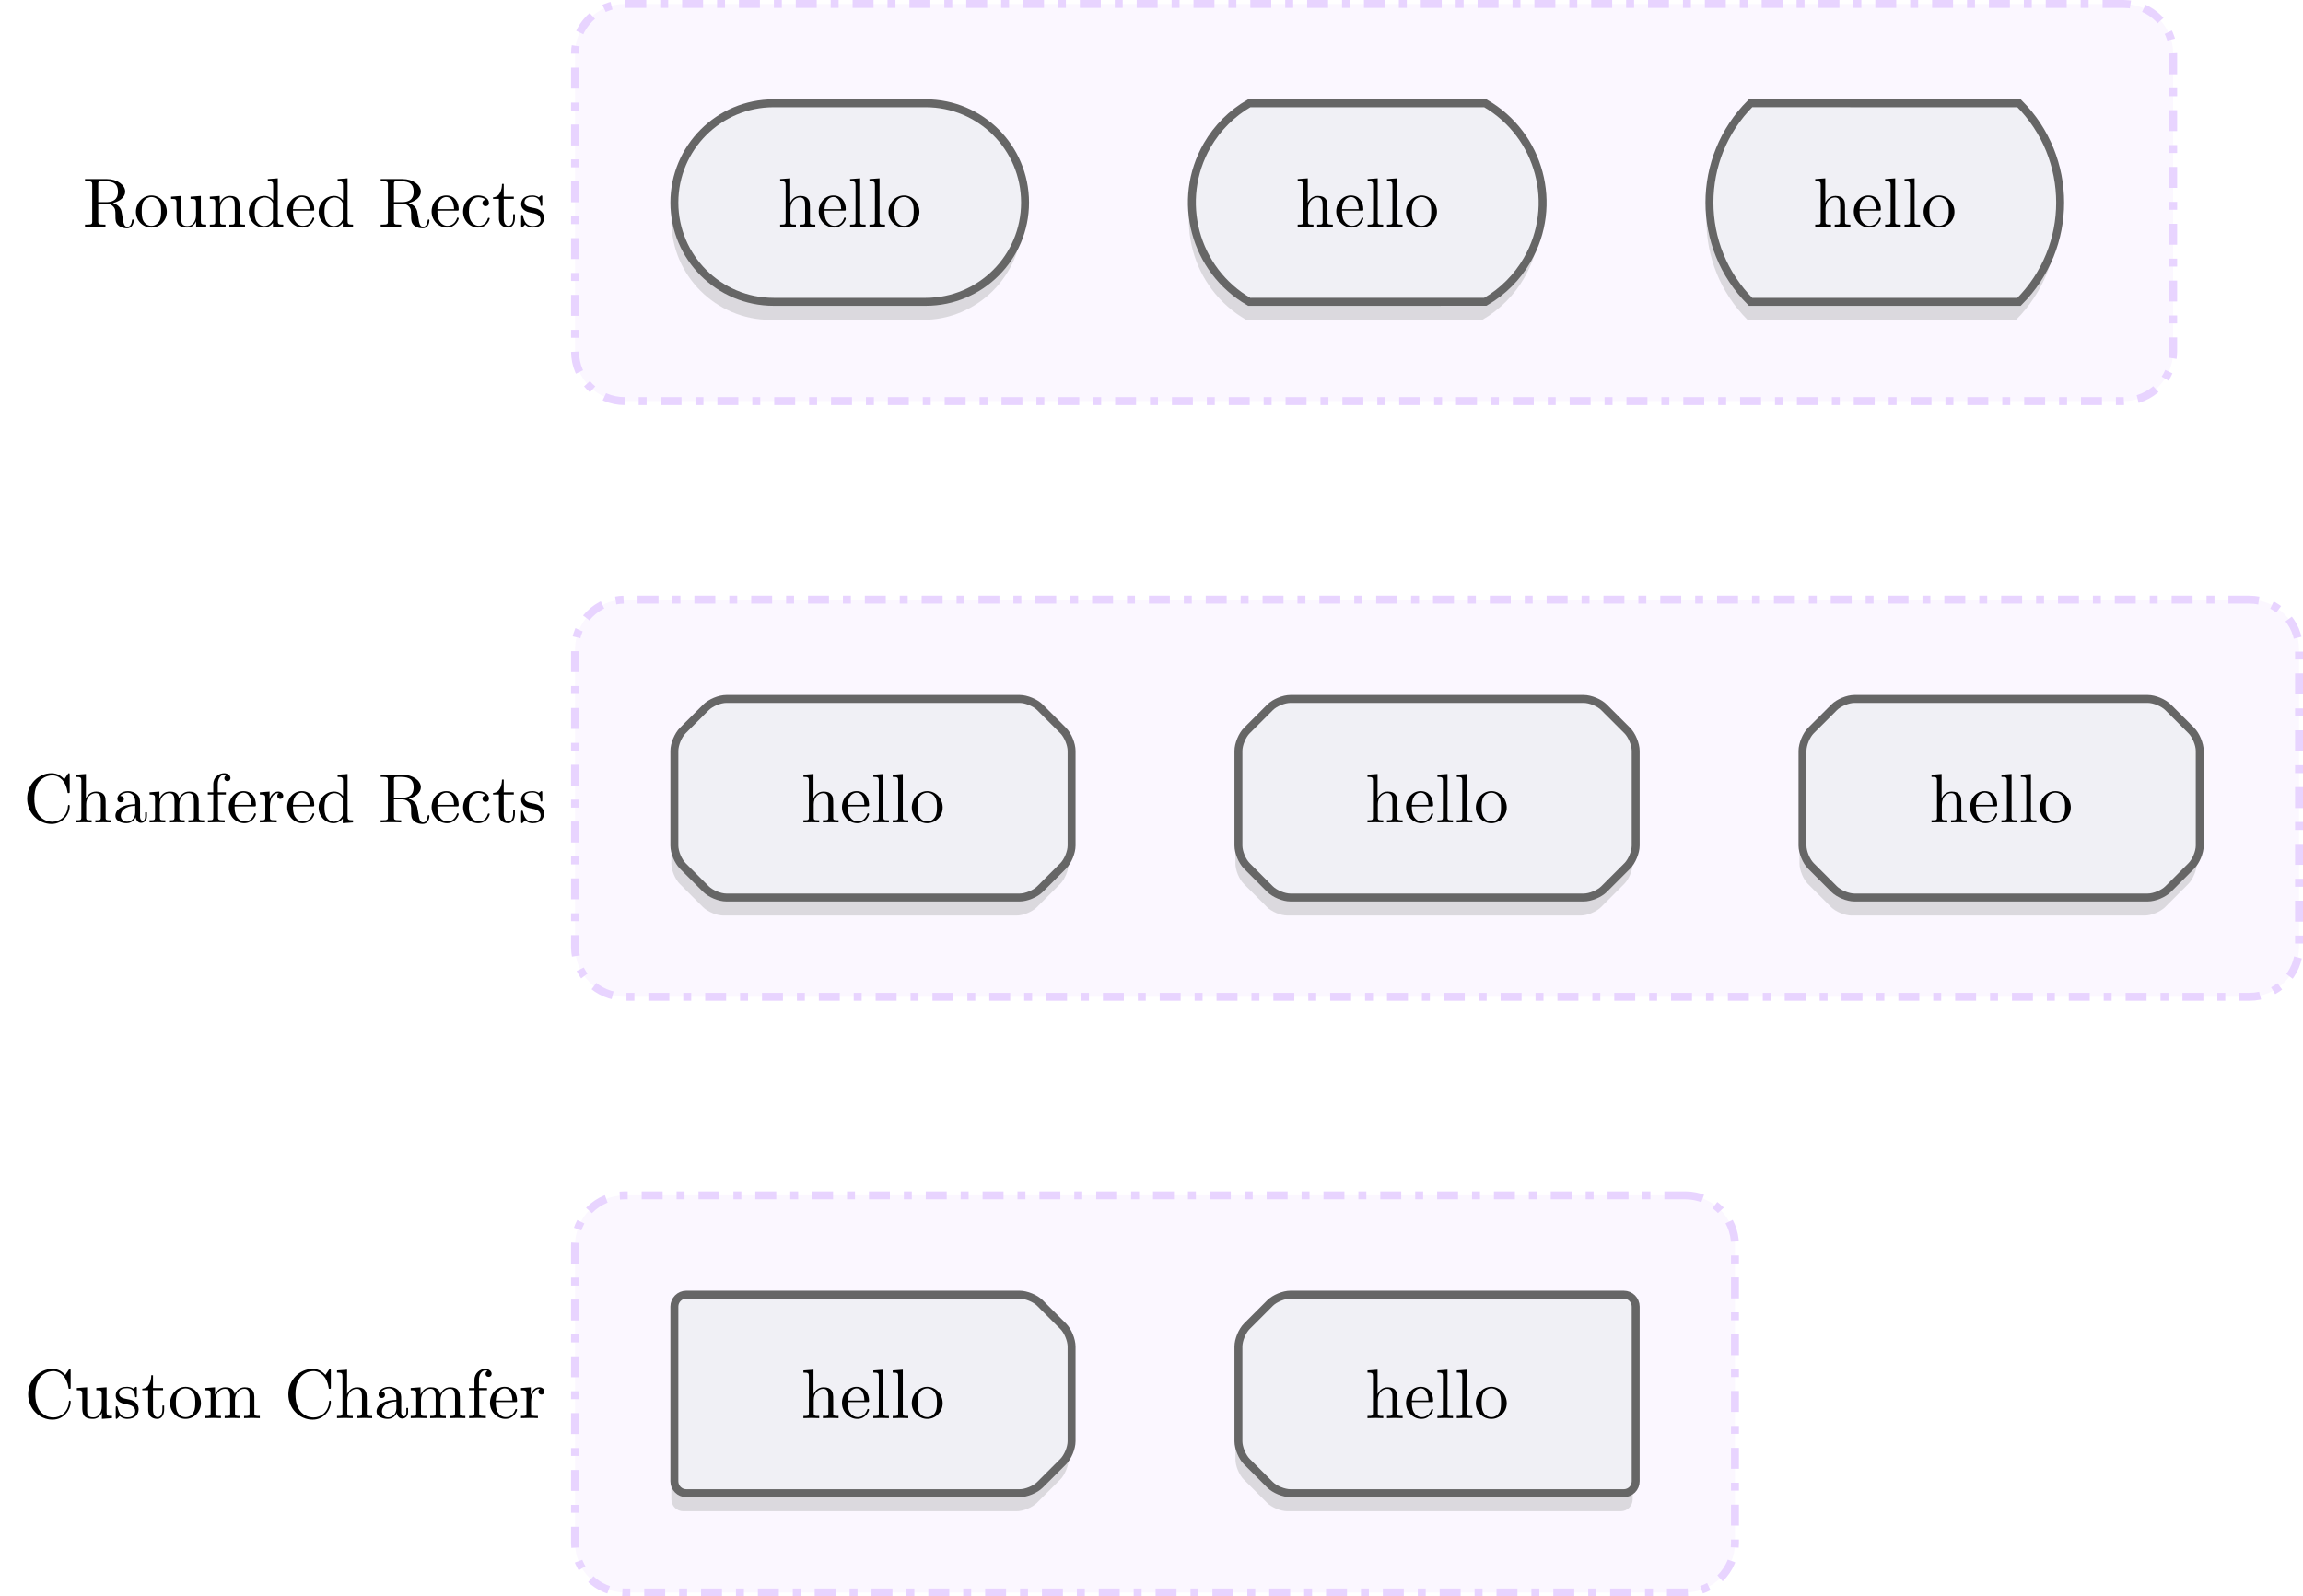 <?xml version="1.0" encoding="UTF-8"?>
<svg xmlns="http://www.w3.org/2000/svg" xmlns:xlink="http://www.w3.org/1999/xlink" width="328.686" height="227.907" viewBox="0 0 328.686 227.907">
<rect width="100%" height="100%" fill="white"/>
<defs>
<g>
<g id="glyph-0-0">
<path d="M 2.234 -3.516 L 2.234 -6.094 C 2.234 -6.328 2.234 -6.453 2.453 -6.484 C 2.547 -6.5 2.844 -6.5 3.047 -6.5 C 3.938 -6.5 5.047 -6.453 5.047 -5.016 C 5.047 -4.328 4.812 -3.516 3.344 -3.516 Z M 4.344 -3.391 C 5.297 -3.625 6.078 -4.234 6.078 -5.016 C 6.078 -5.969 4.938 -6.812 3.484 -6.812 L 0.344 -6.812 L 0.344 -6.5 L 0.594 -6.5 C 1.359 -6.5 1.375 -6.391 1.375 -6.031 L 1.375 -0.781 C 1.375 -0.422 1.359 -0.312 0.594 -0.312 L 0.344 -0.312 L 0.344 0 C 0.703 -0.031 1.422 -0.031 1.797 -0.031 C 2.188 -0.031 2.906 -0.031 3.266 0 L 3.266 -0.312 L 3.016 -0.312 C 2.25 -0.312 2.234 -0.422 2.234 -0.781 L 2.234 -3.297 L 3.375 -3.297 C 3.531 -3.297 3.953 -3.297 4.312 -2.953 C 4.688 -2.609 4.688 -2.297 4.688 -1.625 C 4.688 -0.984 4.688 -0.578 5.094 -0.203 C 5.5 0.156 6.047 0.219 6.344 0.219 C 7.125 0.219 7.297 -0.594 7.297 -0.875 C 7.297 -0.938 7.297 -1.047 7.172 -1.047 C 7.062 -1.047 7.062 -0.953 7.047 -0.891 C 6.984 -0.172 6.641 0 6.391 0 C 5.906 0 5.828 -0.516 5.688 -1.438 L 5.547 -2.234 C 5.375 -2.875 4.891 -3.203 4.344 -3.391 Z M 4.344 -3.391 "/>
</g>
<g id="glyph-0-1">
<path d="M 4.688 -2.141 C 4.688 -3.406 3.703 -4.469 2.5 -4.469 C 1.25 -4.469 0.281 -3.375 0.281 -2.141 C 0.281 -0.844 1.312 0.109 2.484 0.109 C 3.688 0.109 4.688 -0.875 4.688 -2.141 Z M 2.5 -0.141 C 2.062 -0.141 1.625 -0.344 1.359 -0.812 C 1.109 -1.25 1.109 -1.859 1.109 -2.219 C 1.109 -2.609 1.109 -3.141 1.344 -3.578 C 1.609 -4.031 2.078 -4.25 2.484 -4.25 C 2.922 -4.25 3.344 -4.031 3.609 -3.594 C 3.875 -3.172 3.875 -2.594 3.875 -2.219 C 3.875 -1.859 3.875 -1.312 3.656 -0.875 C 3.422 -0.422 2.984 -0.141 2.5 -0.141 Z M 2.5 -0.141 "/>
</g>
<g id="glyph-0-2">
<path d="M 3.891 -0.781 L 3.891 0.109 L 5.328 0 L 5.328 -0.312 C 4.641 -0.312 4.562 -0.375 4.562 -0.875 L 4.562 -4.406 L 3.094 -4.297 L 3.094 -3.984 C 3.781 -3.984 3.875 -3.922 3.875 -3.422 L 3.875 -1.656 C 3.875 -0.781 3.391 -0.109 2.656 -0.109 C 1.828 -0.109 1.781 -0.578 1.781 -1.094 L 1.781 -4.406 L 0.312 -4.297 L 0.312 -3.984 C 1.094 -3.984 1.094 -3.953 1.094 -3.078 L 1.094 -1.578 C 1.094 -0.797 1.094 0.109 2.609 0.109 C 3.172 0.109 3.609 -0.172 3.891 -0.781 Z M 3.891 -0.781 "/>
</g>
<g id="glyph-0-3">
<path d="M 1.094 -3.422 L 1.094 -0.75 C 1.094 -0.312 0.984 -0.312 0.312 -0.312 L 0.312 0 C 0.672 -0.016 1.172 -0.031 1.453 -0.031 C 1.703 -0.031 2.219 -0.016 2.562 0 L 2.562 -0.312 C 1.891 -0.312 1.781 -0.312 1.781 -0.75 L 1.781 -2.594 C 1.781 -3.625 2.5 -4.188 3.125 -4.188 C 3.766 -4.188 3.875 -3.656 3.875 -3.078 L 3.875 -0.75 C 3.875 -0.312 3.766 -0.312 3.094 -0.312 L 3.094 0 C 3.438 -0.016 3.953 -0.031 4.219 -0.031 C 4.469 -0.031 5 -0.016 5.328 0 L 5.328 -0.312 C 4.812 -0.312 4.562 -0.312 4.562 -0.609 L 4.562 -2.516 C 4.562 -3.375 4.562 -3.672 4.25 -4.031 C 4.109 -4.203 3.781 -4.406 3.203 -4.406 C 2.469 -4.406 2 -3.984 1.719 -3.359 L 1.719 -4.406 L 0.312 -4.297 L 0.312 -3.984 C 1.016 -3.984 1.094 -3.922 1.094 -3.422 Z M 1.094 -3.422 "/>
</g>
<g id="glyph-0-4">
<path d="M 3.781 -0.547 L 3.781 0.109 L 5.25 0 L 5.25 -0.312 C 4.562 -0.312 4.469 -0.375 4.469 -0.875 L 4.469 -6.922 L 3.047 -6.812 L 3.047 -6.5 C 3.734 -6.5 3.812 -6.438 3.812 -5.938 L 3.812 -3.781 C 3.531 -4.141 3.094 -4.406 2.562 -4.406 C 1.391 -4.406 0.344 -3.422 0.344 -2.141 C 0.344 -0.875 1.312 0.109 2.453 0.109 C 3.094 0.109 3.531 -0.234 3.781 -0.547 Z M 3.781 -3.219 L 3.781 -1.172 C 3.781 -1 3.781 -0.984 3.672 -0.812 C 3.375 -0.328 2.938 -0.109 2.5 -0.109 C 2.047 -0.109 1.688 -0.375 1.453 -0.75 C 1.203 -1.156 1.172 -1.719 1.172 -2.141 C 1.172 -2.5 1.188 -3.094 1.469 -3.547 C 1.688 -3.859 2.062 -4.188 2.609 -4.188 C 2.953 -4.188 3.375 -4.031 3.672 -3.594 C 3.781 -3.422 3.781 -3.406 3.781 -3.219 Z M 3.781 -3.219 "/>
</g>
<g id="glyph-0-5">
<path d="M 1.109 -2.516 C 1.172 -4 2.016 -4.25 2.359 -4.25 C 3.375 -4.25 3.484 -2.906 3.484 -2.516 Z M 1.109 -2.297 L 3.891 -2.297 C 4.109 -2.297 4.141 -2.297 4.141 -2.516 C 4.141 -3.5 3.594 -4.469 2.359 -4.469 C 1.203 -4.469 0.281 -3.438 0.281 -2.188 C 0.281 -0.859 1.328 0.109 2.469 0.109 C 3.688 0.109 4.141 -1 4.141 -1.188 C 4.141 -1.281 4.062 -1.312 4 -1.312 C 3.922 -1.312 3.891 -1.25 3.875 -1.172 C 3.531 -0.141 2.625 -0.141 2.531 -0.141 C 2.031 -0.141 1.641 -0.438 1.406 -0.812 C 1.109 -1.281 1.109 -1.938 1.109 -2.297 Z M 1.109 -2.297 "/>
</g>
<g id="glyph-0-6">
<path d="M 1.172 -2.172 C 1.172 -3.797 1.984 -4.219 2.516 -4.219 C 2.609 -4.219 3.234 -4.203 3.578 -3.844 C 3.172 -3.812 3.109 -3.516 3.109 -3.391 C 3.109 -3.125 3.297 -2.938 3.562 -2.938 C 3.828 -2.938 4.031 -3.094 4.031 -3.406 C 4.031 -4.078 3.266 -4.469 2.5 -4.469 C 1.25 -4.469 0.344 -3.391 0.344 -2.156 C 0.344 -0.875 1.328 0.109 2.484 0.109 C 3.812 0.109 4.141 -1.094 4.141 -1.188 C 4.141 -1.281 4.031 -1.281 4 -1.281 C 3.922 -1.281 3.891 -1.25 3.875 -1.188 C 3.594 -0.266 2.938 -0.141 2.578 -0.141 C 2.047 -0.141 1.172 -0.562 1.172 -2.172 Z M 1.172 -2.172 "/>
</g>
<g id="glyph-0-7">
<path d="M 1.719 -3.984 L 3.156 -3.984 L 3.156 -4.297 L 1.719 -4.297 L 1.719 -6.125 L 1.469 -6.125 C 1.469 -5.312 1.172 -4.25 0.188 -4.203 L 0.188 -3.984 L 1.031 -3.984 L 1.031 -1.234 C 1.031 -0.016 1.969 0.109 2.328 0.109 C 3.031 0.109 3.312 -0.594 3.312 -1.234 L 3.312 -1.797 L 3.062 -1.797 L 3.062 -1.25 C 3.062 -0.516 2.766 -0.141 2.391 -0.141 C 1.719 -0.141 1.719 -1.047 1.719 -1.219 Z M 1.719 -3.984 "/>
</g>
<g id="glyph-0-8">
<path d="M 2.078 -1.938 C 2.297 -1.891 3.109 -1.734 3.109 -1.016 C 3.109 -0.516 2.766 -0.109 1.984 -0.109 C 1.141 -0.109 0.781 -0.672 0.594 -1.531 C 0.562 -1.656 0.562 -1.688 0.453 -1.688 C 0.328 -1.688 0.328 -1.625 0.328 -1.453 L 0.328 -0.125 C 0.328 0.047 0.328 0.109 0.438 0.109 C 0.484 0.109 0.5 0.094 0.688 -0.094 C 0.703 -0.109 0.703 -0.125 0.891 -0.312 C 1.328 0.094 1.781 0.109 1.984 0.109 C 3.125 0.109 3.594 -0.562 3.594 -1.281 C 3.594 -1.797 3.297 -2.109 3.172 -2.219 C 2.844 -2.547 2.453 -2.625 2.031 -2.703 C 1.469 -2.812 0.812 -2.938 0.812 -3.516 C 0.812 -3.875 1.062 -4.281 1.922 -4.281 C 3.016 -4.281 3.078 -3.375 3.094 -3.078 C 3.094 -2.984 3.188 -2.984 3.203 -2.984 C 3.344 -2.984 3.344 -3.031 3.344 -3.219 L 3.344 -4.234 C 3.344 -4.391 3.344 -4.469 3.234 -4.469 C 3.188 -4.469 3.156 -4.469 3.031 -4.344 C 3 -4.312 2.906 -4.219 2.859 -4.188 C 2.484 -4.469 2.078 -4.469 1.922 -4.469 C 0.703 -4.469 0.328 -3.797 0.328 -3.234 C 0.328 -2.891 0.484 -2.609 0.75 -2.391 C 1.078 -2.141 1.359 -2.078 2.078 -1.938 Z M 2.078 -1.938 "/>
</g>
<g id="glyph-0-9">
<path d="M 0.562 -3.406 C 0.562 -1.344 2.172 0.219 4.031 0.219 C 5.656 0.219 6.625 -1.172 6.625 -2.328 C 6.625 -2.422 6.625 -2.5 6.5 -2.5 C 6.391 -2.5 6.391 -2.438 6.375 -2.328 C 6.297 -0.906 5.234 -0.094 4.141 -0.094 C 3.531 -0.094 1.578 -0.422 1.578 -3.406 C 1.578 -6.375 3.531 -6.719 4.141 -6.719 C 5.219 -6.719 6.109 -5.812 6.312 -4.359 C 6.328 -4.219 6.328 -4.188 6.469 -4.188 C 6.625 -4.188 6.625 -4.219 6.625 -4.422 L 6.625 -6.781 C 6.625 -6.953 6.625 -7.031 6.516 -7.031 C 6.484 -7.031 6.438 -7.031 6.359 -6.906 L 5.859 -6.172 C 5.5 -6.531 4.984 -7.031 4.031 -7.031 C 2.156 -7.031 0.562 -5.438 0.562 -3.406 Z M 0.562 -3.406 "/>
</g>
<g id="glyph-0-10">
<path d="M 1.094 -0.75 C 1.094 -0.312 0.984 -0.312 0.312 -0.312 L 0.312 0 C 0.672 -0.016 1.172 -0.031 1.453 -0.031 C 1.703 -0.031 2.219 -0.016 2.562 0 L 2.562 -0.312 C 1.891 -0.312 1.781 -0.312 1.781 -0.75 L 1.781 -2.594 C 1.781 -3.625 2.5 -4.188 3.125 -4.188 C 3.766 -4.188 3.875 -3.656 3.875 -3.078 L 3.875 -0.75 C 3.875 -0.312 3.766 -0.312 3.094 -0.312 L 3.094 0 C 3.438 -0.016 3.953 -0.031 4.219 -0.031 C 4.469 -0.031 5 -0.016 5.328 0 L 5.328 -0.312 C 4.812 -0.312 4.562 -0.312 4.562 -0.609 L 4.562 -2.516 C 4.562 -3.375 4.562 -3.672 4.25 -4.031 C 4.109 -4.203 3.781 -4.406 3.203 -4.406 C 2.359 -4.406 1.922 -3.812 1.75 -3.422 L 1.75 -6.922 L 0.312 -6.812 L 0.312 -6.5 C 1.016 -6.5 1.094 -6.438 1.094 -5.938 Z M 1.094 -0.75 "/>
</g>
<g id="glyph-0-11">
<path d="M 3.312 -0.75 C 3.359 -0.359 3.625 0.062 4.094 0.062 C 4.312 0.062 4.922 -0.078 4.922 -0.891 L 4.922 -1.453 L 4.672 -1.453 L 4.672 -0.891 C 4.672 -0.312 4.422 -0.25 4.312 -0.25 C 3.984 -0.25 3.938 -0.703 3.938 -0.75 L 3.938 -2.734 C 3.938 -3.156 3.938 -3.547 3.578 -3.922 C 3.188 -4.312 2.688 -4.469 2.219 -4.469 C 1.391 -4.469 0.703 -4 0.703 -3.344 C 0.703 -3.047 0.906 -2.875 1.172 -2.875 C 1.453 -2.875 1.625 -3.078 1.625 -3.328 C 1.625 -3.453 1.578 -3.781 1.109 -3.781 C 1.391 -4.141 1.875 -4.25 2.188 -4.25 C 2.688 -4.25 3.25 -3.859 3.25 -2.969 L 3.25 -2.609 C 2.734 -2.578 2.047 -2.547 1.422 -2.25 C 0.672 -1.906 0.422 -1.391 0.422 -0.953 C 0.422 -0.141 1.391 0.109 2.016 0.109 C 2.672 0.109 3.125 -0.297 3.312 -0.75 Z M 3.25 -2.391 L 3.25 -1.391 C 3.25 -0.453 2.531 -0.109 2.078 -0.109 C 1.594 -0.109 1.188 -0.453 1.188 -0.953 C 1.188 -1.5 1.609 -2.328 3.25 -2.391 Z M 3.25 -2.391 "/>
</g>
<g id="glyph-0-12">
<path d="M 1.094 -3.422 L 1.094 -0.75 C 1.094 -0.312 0.984 -0.312 0.312 -0.312 L 0.312 0 C 0.672 -0.016 1.172 -0.031 1.453 -0.031 C 1.703 -0.031 2.219 -0.016 2.562 0 L 2.562 -0.312 C 1.891 -0.312 1.781 -0.312 1.781 -0.75 L 1.781 -2.594 C 1.781 -3.625 2.5 -4.188 3.125 -4.188 C 3.766 -4.188 3.875 -3.656 3.875 -3.078 L 3.875 -0.75 C 3.875 -0.312 3.766 -0.312 3.094 -0.312 L 3.094 0 C 3.438 -0.016 3.953 -0.031 4.219 -0.031 C 4.469 -0.031 5 -0.016 5.328 0 L 5.328 -0.312 C 4.672 -0.312 4.562 -0.312 4.562 -0.75 L 4.562 -2.594 C 4.562 -3.625 5.266 -4.188 5.906 -4.188 C 6.531 -4.188 6.641 -3.656 6.641 -3.078 L 6.641 -0.75 C 6.641 -0.312 6.531 -0.312 5.859 -0.312 L 5.859 0 C 6.203 -0.016 6.719 -0.031 6.984 -0.031 C 7.25 -0.031 7.766 -0.016 8.109 0 L 8.109 -0.312 C 7.594 -0.312 7.344 -0.312 7.328 -0.609 L 7.328 -2.516 C 7.328 -3.375 7.328 -3.672 7.016 -4.031 C 6.875 -4.203 6.547 -4.406 5.969 -4.406 C 5.141 -4.406 4.688 -3.812 4.531 -3.422 C 4.391 -4.297 3.656 -4.406 3.203 -4.406 C 2.469 -4.406 2 -3.984 1.719 -3.359 L 1.719 -4.406 L 0.312 -4.297 L 0.312 -3.984 C 1.016 -3.984 1.094 -3.922 1.094 -3.422 Z M 1.094 -3.422 "/>
</g>
<g id="glyph-0-13">
<path d="M 1.75 -4.297 L 1.75 -5.453 C 1.75 -6.328 2.219 -6.812 2.656 -6.812 C 2.688 -6.812 2.844 -6.812 2.984 -6.734 C 2.875 -6.703 2.688 -6.562 2.688 -6.312 C 2.688 -6.094 2.844 -5.891 3.125 -5.891 C 3.406 -5.891 3.562 -6.094 3.562 -6.328 C 3.562 -6.703 3.188 -7.031 2.656 -7.031 C 1.969 -7.031 1.109 -6.5 1.109 -5.438 L 1.109 -4.297 L 0.328 -4.297 L 0.328 -3.984 L 1.109 -3.984 L 1.109 -0.75 C 1.109 -0.312 1 -0.312 0.344 -0.312 L 0.344 0 C 0.734 -0.016 1.203 -0.031 1.469 -0.031 C 1.875 -0.031 2.344 -0.031 2.734 0 L 2.734 -0.312 L 2.531 -0.312 C 1.797 -0.312 1.781 -0.422 1.781 -0.781 L 1.781 -3.984 L 2.906 -3.984 L 2.906 -4.297 Z M 1.75 -4.297 "/>
</g>
<g id="glyph-0-14">
<path d="M 1.672 -3.312 L 1.672 -4.406 L 0.281 -4.297 L 0.281 -3.984 C 0.984 -3.984 1.062 -3.922 1.062 -3.422 L 1.062 -0.75 C 1.062 -0.312 0.953 -0.312 0.281 -0.312 L 0.281 0 C 0.672 -0.016 1.141 -0.031 1.422 -0.031 C 1.812 -0.031 2.281 -0.031 2.688 0 L 2.688 -0.312 L 2.469 -0.312 C 1.734 -0.312 1.719 -0.422 1.719 -0.781 L 1.719 -2.312 C 1.719 -3.297 2.141 -4.188 2.891 -4.188 C 2.953 -4.188 2.984 -4.188 3 -4.172 C 2.969 -4.172 2.766 -4.047 2.766 -3.781 C 2.766 -3.516 2.984 -3.359 3.203 -3.359 C 3.375 -3.359 3.625 -3.484 3.625 -3.797 C 3.625 -4.109 3.312 -4.406 2.891 -4.406 C 2.156 -4.406 1.797 -3.734 1.672 -3.312 Z M 1.672 -3.312 "/>
</g>
<g id="glyph-0-15">
<path d="M 1.766 -6.922 L 0.328 -6.812 L 0.328 -6.5 C 1.031 -6.5 1.109 -6.438 1.109 -5.938 L 1.109 -0.75 C 1.109 -0.312 1 -0.312 0.328 -0.312 L 0.328 0 C 0.656 -0.016 1.188 -0.031 1.438 -0.031 C 1.688 -0.031 2.172 -0.016 2.547 0 L 2.547 -0.312 C 1.875 -0.312 1.766 -0.312 1.766 -0.75 Z M 1.766 -6.922 "/>
</g>
</g>
<clipPath id="clip-0">
<path clip-rule="nonzero" d="M 82 85 L 328.688 85 L 328.688 143 L 82 143 Z M 82 85 "/>
</clipPath>
<clipPath id="clip-1">
<path clip-rule="nonzero" d="M 66 69 L 328.688 69 L 328.688 159 L 66 159 Z M 66 69 "/>
</clipPath>
<clipPath id="clip-2">
<path clip-rule="nonzero" d="M 82 170 L 248 170 L 248 227.906 L 82 227.906 Z M 82 170 "/>
</clipPath>
<clipPath id="clip-3">
<path clip-rule="nonzero" d="M 66 154 L 264 154 L 264 227.906 L 66 227.906 Z M 66 154 "/>
</clipPath>
<clipPath id="clip-4">
<path clip-rule="nonzero" d="M 241 83 L 328.688 83 L 328.688 145 L 241 145 Z M 241 83 "/>
</clipPath>
<clipPath id="clip-5">
<path clip-rule="nonzero" d="M 80 168 L 169 168 L 169 227.906 L 80 227.906 Z M 80 168 "/>
</clipPath>
<clipPath id="clip-6">
<path clip-rule="nonzero" d="M 160 168 L 250 168 L 250 227.906 L 160 227.906 Z M 160 168 "/>
</clipPath>
</defs>
<path fill-rule="nonzero" fill="rgb(98.195%, 96.628%, 100%)" fill-opacity="1" stroke-width="1.134" stroke-linecap="butt" stroke-linejoin="miter" stroke="rgb(90.979%, 83.138%, 100%)" stroke-opacity="1" stroke-dasharray="2.989 1.993 1.134 1.993" stroke-miterlimit="10" d="M 230.069 28.349 L 16.159 28.349 C 12.245 28.349 9.069 25.177 9.069 21.263 L 9.069 -21.261 C 9.069 -25.175 12.245 -28.347 16.159 -28.347 L 230.069 -28.347 C 233.983 -28.347 237.155 -25.175 237.155 -21.261 L 237.155 21.263 C 237.155 25.177 233.983 28.349 230.069 28.349 Z M 230.069 28.349 " transform="matrix(1, 0, 0, -1, 73.001, 28.915)"/>
<g fill="rgb(0%, 0%, 0%)" fill-opacity="1">
<use xlink:href="#glyph-0-0" x="11.789" y="32.374"/>
<use xlink:href="#glyph-0-1" x="19.122" y="32.374"/>
<use xlink:href="#glyph-0-2" x="24.104" y="32.374"/>
<use xlink:href="#glyph-0-3" x="29.639" y="32.374"/>
<use xlink:href="#glyph-0-4" x="35.174" y="32.374"/>
<use xlink:href="#glyph-0-5" x="40.709" y="32.374"/>
<use xlink:href="#glyph-0-4" x="45.137" y="32.374"/>
</g>
<g fill="rgb(0%, 0%, 0%)" fill-opacity="1">
<use xlink:href="#glyph-0-0" x="53.99" y="32.374"/>
<use xlink:href="#glyph-0-5" x="61.323" y="32.374"/>
<use xlink:href="#glyph-0-6" x="65.75" y="32.374"/>
<use xlink:href="#glyph-0-7" x="70.178" y="32.374"/>
<use xlink:href="#glyph-0-8" x="74.052" y="32.374"/>
</g>
<g clip-path="url(#clip-0)">
<path fill-rule="nonzero" fill="rgb(98.195%, 96.628%, 100%)" fill-opacity="1" d="M 321.035 85.609 L 89.16 85.609 C 85.246 85.609 82.07 88.781 82.07 92.695 L 82.07 135.215 C 82.07 139.129 85.246 142.301 89.16 142.301 L 321.035 142.301 C 324.949 142.301 328.121 139.129 328.121 135.215 L 328.121 92.695 C 328.121 88.781 324.949 85.609 321.035 85.609 Z M 321.035 85.609 "/>
</g>
<g clip-path="url(#clip-1)">
<path fill="none" stroke-width="1.134" stroke-linecap="butt" stroke-linejoin="miter" stroke="rgb(90.979%, 83.138%, 100%)" stroke-opacity="1" stroke-dasharray="2.989 1.993 1.134 1.993" stroke-miterlimit="10" d="M 248.034 -56.694 L 16.159 -56.694 C 12.245 -56.694 9.069 -59.866 9.069 -63.78 L 9.069 -106.3 C 9.069 -110.214 12.245 -113.386 16.159 -113.386 L 248.034 -113.386 C 251.948 -113.386 255.12 -110.214 255.12 -106.3 L 255.12 -63.78 C 255.12 -59.866 251.948 -56.694 248.034 -56.694 Z M 248.034 -56.694 " transform="matrix(1, 0, 0, -1, 73.001, 28.915)"/>
</g>
<g fill="rgb(0%, 0%, 0%)" fill-opacity="1">
<use xlink:href="#glyph-0-9" x="3.321" y="117.413"/>
<use xlink:href="#glyph-0-10" x="10.516" y="117.413"/>
<use xlink:href="#glyph-0-11" x="16.051" y="117.413"/>
<use xlink:href="#glyph-0-12" x="21.033" y="117.413"/>
<use xlink:href="#glyph-0-13" x="29.334" y="117.413"/>
<use xlink:href="#glyph-0-5" x="32.379" y="117.413"/>
<use xlink:href="#glyph-0-14" x="36.806" y="117.413"/>
<use xlink:href="#glyph-0-5" x="40.709" y="117.413"/>
<use xlink:href="#glyph-0-4" x="45.136" y="117.413"/>
</g>
<g fill="rgb(0%, 0%, 0%)" fill-opacity="1">
<use xlink:href="#glyph-0-0" x="53.989" y="117.413"/>
<use xlink:href="#glyph-0-5" x="61.322" y="117.413"/>
<use xlink:href="#glyph-0-6" x="65.75" y="117.413"/>
<use xlink:href="#glyph-0-7" x="70.177" y="117.413"/>
<use xlink:href="#glyph-0-8" x="74.051" y="117.413"/>
</g>
<g clip-path="url(#clip-2)">
<path fill-rule="nonzero" fill="rgb(98.195%, 96.628%, 100%)" fill-opacity="1" d="M 240.531 170.648 L 89.16 170.648 C 85.246 170.648 82.07 173.82 82.07 177.734 L 82.07 220.258 C 82.07 224.172 85.246 227.344 89.16 227.344 L 240.531 227.344 C 244.445 227.344 247.617 224.172 247.617 220.258 L 247.617 177.734 C 247.617 173.82 244.445 170.648 240.531 170.648 Z M 240.531 170.648 "/>
</g>
<g clip-path="url(#clip-3)">
<path fill="none" stroke-width="1.134" stroke-linecap="butt" stroke-linejoin="miter" stroke="rgb(90.979%, 83.138%, 100%)" stroke-opacity="1" stroke-dasharray="2.989 1.993 1.134 1.993" stroke-miterlimit="10" d="M 167.53 -141.733 L 16.159 -141.733 C 12.245 -141.733 9.069 -144.905 9.069 -148.819 L 9.069 -191.343 C 9.069 -195.257 12.245 -198.429 16.159 -198.429 L 167.53 -198.429 C 171.444 -198.429 174.616 -195.257 174.616 -191.343 L 174.616 -148.819 C 174.616 -144.905 171.444 -141.733 167.53 -141.733 Z M 167.53 -141.733 " transform="matrix(1, 0, 0, -1, 73.001, 28.915)"/>
</g>
<g fill="rgb(0%, 0%, 0%)" fill-opacity="1">
<use xlink:href="#glyph-0-9" x="3.459" y="202.453"/>
<use xlink:href="#glyph-0-2" x="10.654" y="202.453"/>
<use xlink:href="#glyph-0-8" x="16.189" y="202.453"/>
<use xlink:href="#glyph-0-7" x="20.118" y="202.453"/>
<use xlink:href="#glyph-0-1" x="23.993" y="202.453"/>
<use xlink:href="#glyph-0-12" x="28.974" y="202.453"/>
</g>
<g fill="rgb(0%, 0%, 0%)" fill-opacity="1">
<use xlink:href="#glyph-0-9" x="40.594" y="202.453"/>
<use xlink:href="#glyph-0-10" x="47.789" y="202.453"/>
<use xlink:href="#glyph-0-11" x="53.324" y="202.453"/>
<use xlink:href="#glyph-0-12" x="58.305" y="202.453"/>
<use xlink:href="#glyph-0-13" x="66.607" y="202.453"/>
<use xlink:href="#glyph-0-5" x="69.652" y="202.453"/>
<use xlink:href="#glyph-0-14" x="74.079" y="202.453"/>
</g>
<path fill-rule="nonzero" fill="rgb(73.723%, 73.723%, 74.901%)" fill-opacity="0.5" d="M 120.844 17.316 L 131.695 17.316 C 139.523 17.316 145.867 23.66 145.867 31.488 C 145.867 39.316 139.523 45.664 131.695 45.664 L 109.988 45.664 C 102.16 45.664 95.816 39.316 95.816 31.488 C 95.816 23.66 102.16 17.316 109.988 17.316 Z M 120.844 17.316 "/>
<path fill-rule="nonzero" fill="rgb(94.119%, 94.119%, 96.077%)" fill-opacity="1" stroke-width="1.134" stroke-linecap="butt" stroke-linejoin="miter" stroke="rgb(39.999%, 39.999%, 39.999%)" stroke-opacity="1" stroke-miterlimit="10" d="M 48.272 14.173 L 59.124 14.173 C 66.952 14.173 73.296 7.829 73.296 0.001 C 73.296 -7.827 66.952 -14.175 59.124 -14.175 L 37.417 -14.175 C 29.589 -14.175 23.245 -7.827 23.245 0.001 C 23.245 7.829 29.589 14.173 37.417 14.173 Z M 48.272 14.173 " transform="matrix(1, 0, 0, -1, 73.001, 28.915)"/>
<g fill="rgb(0%, 0%, 0%)" fill-opacity="1">
<use xlink:href="#glyph-0-10" x="111.032" y="32.374"/>
<use xlink:href="#glyph-0-5" x="116.567" y="32.374"/>
<use xlink:href="#glyph-0-15" x="120.995" y="32.374"/>
<use xlink:href="#glyph-0-15" x="123.762" y="32.374"/>
<use xlink:href="#glyph-0-1" x="126.53" y="32.374"/>
</g>
<path fill-rule="nonzero" fill="rgb(73.723%, 73.723%, 74.901%)" fill-opacity="0.5" d="M 194.707 17.316 L 211.551 17.316 C 219.379 21.836 222.059 31.844 217.539 39.672 C 216.105 42.156 214.039 44.223 211.551 45.66 L 177.863 45.664 C 170.035 41.145 167.355 31.133 171.871 23.309 C 173.309 20.82 175.375 18.754 177.863 17.316 Z M 194.707 17.316 "/>
<path fill-rule="nonzero" fill="rgb(94.119%, 94.119%, 96.077%)" fill-opacity="1" stroke-width="1.134" stroke-linecap="butt" stroke-linejoin="miter" stroke="rgb(39.999%, 39.999%, 39.999%)" stroke-opacity="1" stroke-miterlimit="10" d="M 122.136 14.173 L 138.979 14.173 C 146.808 9.653 149.487 -0.355 144.968 -8.183 C 143.534 -10.667 141.464 -12.737 138.979 -14.171 L 105.292 -14.175 C 97.464 -9.655 94.78 0.352 99.3 8.181 C 100.737 10.669 102.804 12.735 105.292 14.173 Z M 122.136 14.173 " transform="matrix(1, 0, 0, -1, 73.001, 28.915)"/>
<g fill="rgb(0%, 0%, 0%)" fill-opacity="1">
<use xlink:href="#glyph-0-10" x="184.895" y="32.374"/>
<use xlink:href="#glyph-0-5" x="190.43" y="32.374"/>
<use xlink:href="#glyph-0-15" x="194.858" y="32.374"/>
<use xlink:href="#glyph-0-15" x="197.625" y="32.374"/>
<use xlink:href="#glyph-0-1" x="200.393" y="32.374"/>
</g>
<path fill-rule="nonzero" fill="rgb(73.723%, 73.723%, 74.901%)" fill-opacity="0.5" d="M 268.57 17.316 L 287.727 17.316 C 295.555 25.145 295.555 37.836 287.727 45.664 L 249.414 45.664 C 241.586 37.832 241.586 25.141 249.414 17.312 Z M 268.57 17.316 "/>
<path fill-rule="nonzero" fill="rgb(94.119%, 94.119%, 96.077%)" fill-opacity="1" stroke-width="1.134" stroke-linecap="butt" stroke-linejoin="miter" stroke="rgb(39.999%, 39.999%, 39.999%)" stroke-opacity="1" stroke-miterlimit="10" d="M 195.999 14.173 L 215.155 14.173 C 222.983 6.345 222.983 -6.347 215.155 -14.175 L 176.843 -14.175 C 169.015 -6.347 169.015 6.349 176.843 14.177 Z M 195.999 14.173 " transform="matrix(1, 0, 0, -1, 73.001, 28.915)"/>
<g fill="rgb(0%, 0%, 0%)" fill-opacity="1">
<use xlink:href="#glyph-0-10" x="258.758" y="32.374"/>
<use xlink:href="#glyph-0-5" x="264.293" y="32.374"/>
<use xlink:href="#glyph-0-15" x="268.721" y="32.374"/>
<use xlink:href="#glyph-0-15" x="271.488" y="32.374"/>
<use xlink:href="#glyph-0-1" x="274.256" y="32.374"/>
</g>
<path fill-rule="nonzero" fill="rgb(73.723%, 73.723%, 74.901%)" fill-opacity="0.5" d="M 151.309 106.867 L 150.855 106.414 C 150.191 105.75 149.113 104.676 148.449 104.012 L 148 103.559 C 147.336 102.895 146.035 102.355 145.094 102.355 L 103.23 102.355 C 102.293 102.355 100.992 102.895 100.328 103.559 L 99.875 104.012 C 99.211 104.676 98.137 105.75 97.469 106.414 L 97.02 106.867 C 96.355 107.531 95.816 108.832 95.816 109.77 L 95.816 123.289 C 95.816 124.227 96.355 125.527 97.02 126.191 L 97.469 126.645 C 98.137 127.309 99.211 128.383 99.875 129.047 L 100.328 129.5 C 100.992 130.164 102.293 130.703 103.23 130.703 L 145.094 130.703 C 146.035 130.703 147.336 130.164 148 129.5 L 148.449 129.047 C 149.113 128.383 150.191 127.309 150.855 126.645 L 151.309 126.191 C 151.973 125.527 152.512 124.227 152.512 123.289 L 152.512 109.77 C 152.512 108.832 151.973 107.531 151.309 106.867 Z M 151.309 106.867 "/>
<path fill-rule="nonzero" fill="rgb(94.119%, 94.119%, 96.077%)" fill-opacity="1" stroke-width="1.134" stroke-linecap="butt" stroke-linejoin="miter" stroke="rgb(39.999%, 39.999%, 39.999%)" stroke-opacity="1" stroke-miterlimit="10" d="M 78.737 -75.378 L 78.284 -74.925 C 77.62 -74.261 76.542 -73.187 75.878 -72.522 L 75.429 -72.069 C 74.765 -71.405 73.464 -70.866 72.522 -70.866 L 30.659 -70.866 C 29.718 -70.866 28.421 -71.405 27.757 -72.069 L 27.304 -72.522 C 26.64 -73.187 25.561 -74.261 24.897 -74.925 L 24.448 -75.378 C 23.784 -76.042 23.245 -77.343 23.245 -78.28 L 23.245 -91.8 C 23.245 -92.737 23.784 -94.038 24.448 -94.702 L 24.897 -95.155 C 25.561 -95.819 26.64 -96.894 27.304 -97.562 L 27.757 -98.011 C 28.421 -98.675 29.718 -99.214 30.659 -99.214 L 72.522 -99.214 C 73.464 -99.214 74.765 -98.675 75.429 -98.011 L 75.878 -97.562 C 76.542 -96.894 77.62 -95.819 78.284 -95.155 L 78.737 -94.702 C 79.401 -94.038 79.936 -92.737 79.936 -91.8 L 79.936 -78.28 C 79.936 -77.343 79.401 -76.042 78.737 -75.378 Z M 78.737 -75.378 " transform="matrix(1, 0, 0, -1, 73.001, 28.915)"/>
<g fill="rgb(0%, 0%, 0%)" fill-opacity="1">
<use xlink:href="#glyph-0-10" x="114.352" y="117.413"/>
<use xlink:href="#glyph-0-5" x="119.887" y="117.413"/>
<use xlink:href="#glyph-0-15" x="124.315" y="117.413"/>
<use xlink:href="#glyph-0-15" x="127.082" y="117.413"/>
<use xlink:href="#glyph-0-1" x="129.85" y="117.413"/>
</g>
<path fill-rule="nonzero" fill="rgb(73.723%, 73.723%, 74.901%)" fill-opacity="0.5" d="M 231.812 106.867 L 231.359 106.414 C 230.695 105.75 229.621 104.676 228.957 104.012 L 228.504 103.559 C 227.84 102.895 226.539 102.355 225.602 102.355 L 183.734 102.355 C 182.797 102.355 181.496 102.895 180.832 103.559 L 180.383 104.012 C 179.715 104.676 178.641 105.75 177.977 106.414 L 177.523 106.867 C 176.859 107.531 176.32 108.832 176.32 109.77 L 176.32 123.289 C 176.32 124.227 176.859 125.527 177.523 126.191 L 177.977 126.645 C 178.641 127.309 179.715 128.383 180.383 129.047 L 180.832 129.5 C 181.496 130.164 182.797 130.703 183.734 130.703 L 225.602 130.703 C 226.539 130.703 227.84 130.164 228.504 129.5 L 228.957 129.047 C 229.621 128.383 230.695 127.309 231.359 126.645 L 231.812 126.191 C 232.477 125.527 233.016 124.227 233.016 123.289 L 233.016 109.77 C 233.016 108.832 232.477 107.531 231.812 106.867 Z M 231.812 106.867 "/>
<path fill-rule="nonzero" fill="rgb(94.119%, 94.119%, 96.077%)" fill-opacity="1" stroke-width="1.134" stroke-linecap="butt" stroke-linejoin="miter" stroke="rgb(39.999%, 39.999%, 39.999%)" stroke-opacity="1" stroke-miterlimit="10" d="M 159.241 -75.378 L 158.788 -74.925 C 158.124 -74.261 157.046 -73.187 156.382 -72.522 L 155.933 -72.069 C 155.269 -71.405 153.968 -70.866 153.03 -70.866 L 111.163 -70.866 C 110.226 -70.866 108.925 -71.405 108.261 -72.069 L 107.808 -72.522 C 107.144 -73.187 106.069 -74.261 105.405 -74.925 L 104.952 -75.378 C 104.288 -76.042 103.749 -77.343 103.749 -78.28 L 103.749 -91.8 C 103.749 -92.737 104.288 -94.038 104.952 -94.702 L 105.405 -95.155 C 106.069 -95.819 107.144 -96.894 107.808 -97.562 L 108.261 -98.011 C 108.925 -98.675 110.226 -99.214 111.163 -99.214 L 153.03 -99.214 C 153.968 -99.214 155.269 -98.675 155.933 -98.011 L 156.382 -97.562 C 157.046 -96.894 158.124 -95.819 158.788 -95.155 L 159.241 -94.702 C 159.905 -94.038 160.444 -92.737 160.444 -91.8 L 160.444 -78.28 C 160.444 -77.343 159.905 -76.042 159.241 -75.378 Z M 159.241 -75.378 " transform="matrix(1, 0, 0, -1, 73.001, 28.915)"/>
<g fill="rgb(0%, 0%, 0%)" fill-opacity="1">
<use xlink:href="#glyph-0-10" x="194.856" y="117.413"/>
<use xlink:href="#glyph-0-5" x="200.391" y="117.413"/>
<use xlink:href="#glyph-0-15" x="204.819" y="117.413"/>
<use xlink:href="#glyph-0-15" x="207.586" y="117.413"/>
<use xlink:href="#glyph-0-1" x="210.354" y="117.413"/>
</g>
<path fill-rule="nonzero" fill="rgb(73.723%, 73.723%, 74.901%)" fill-opacity="0.5" d="M 312.316 106.867 L 311.867 106.414 C 311.203 105.75 310.125 104.676 309.461 104.012 L 309.008 103.559 C 308.344 102.895 307.043 102.355 306.105 102.355 L 264.242 102.355 C 263.301 102.355 262 102.895 261.336 103.559 L 260.887 104.012 C 260.223 104.676 259.145 105.75 258.48 106.414 L 258.027 106.867 C 257.363 107.531 256.828 108.832 256.828 109.77 L 256.828 123.289 C 256.828 124.227 257.363 125.527 258.027 126.191 L 258.48 126.645 C 259.145 127.309 260.223 128.383 260.887 129.047 L 261.336 129.5 C 262 130.164 263.301 130.703 264.242 130.703 L 306.105 130.703 C 307.043 130.703 308.344 130.164 309.008 129.5 L 309.461 129.047 C 310.125 128.383 311.203 127.309 311.867 126.645 L 312.316 126.191 C 312.98 125.527 313.52 124.227 313.52 123.289 L 313.52 109.77 C 313.52 108.832 312.98 107.531 312.316 106.867 Z M 312.316 106.867 "/>
<path fill-rule="nonzero" fill="rgb(94.119%, 94.119%, 96.077%)" fill-opacity="1" d="M 312.746 104.293 L 312.293 103.84 C 311.629 103.176 310.555 102.102 309.891 101.438 L 309.438 100.984 C 308.773 100.32 307.473 99.781 306.535 99.781 L 264.668 99.781 C 263.73 99.781 262.43 100.32 261.766 100.984 L 261.316 101.438 C 260.652 102.102 259.574 103.176 258.91 103.84 L 258.457 104.293 C 257.793 104.957 257.254 106.258 257.254 107.195 L 257.254 120.715 C 257.254 121.652 257.793 122.953 258.457 123.617 L 258.91 124.07 C 259.574 124.734 260.652 125.809 261.316 126.477 L 261.766 126.926 C 262.43 127.59 263.73 128.129 264.668 128.129 L 306.535 128.129 C 307.473 128.129 308.773 127.59 309.438 126.926 L 309.891 126.477 C 310.555 125.809 311.629 124.734 312.293 124.07 L 312.746 123.617 C 313.41 122.953 313.949 121.652 313.949 120.715 L 313.949 107.195 C 313.949 106.258 313.41 104.957 312.746 104.293 Z M 312.746 104.293 "/>
<g clip-path="url(#clip-4)">
<path fill="none" stroke-width="1.134" stroke-linecap="butt" stroke-linejoin="miter" stroke="rgb(39.999%, 39.999%, 39.999%)" stroke-opacity="1" stroke-miterlimit="10" d="M 239.745 -75.378 L 239.292 -74.925 C 238.628 -74.261 237.554 -73.187 236.89 -72.522 L 236.436 -72.069 C 235.772 -71.405 234.472 -70.866 233.534 -70.866 L 191.667 -70.866 C 190.729 -70.866 189.429 -71.405 188.765 -72.069 L 188.315 -72.522 C 187.651 -73.187 186.573 -74.261 185.909 -74.925 L 185.456 -75.378 C 184.792 -76.042 184.253 -77.343 184.253 -78.28 L 184.253 -91.8 C 184.253 -92.737 184.792 -94.038 185.456 -94.702 L 185.909 -95.155 C 186.573 -95.819 187.651 -96.894 188.315 -97.562 L 188.765 -98.011 C 189.429 -98.675 190.729 -99.214 191.667 -99.214 L 233.534 -99.214 C 234.472 -99.214 235.772 -98.675 236.436 -98.011 L 236.89 -97.562 C 237.554 -96.894 238.628 -95.819 239.292 -95.155 L 239.745 -94.702 C 240.409 -94.038 240.948 -92.737 240.948 -91.8 L 240.948 -78.28 C 240.948 -77.343 240.409 -76.042 239.745 -75.378 Z M 239.745 -75.378 " transform="matrix(1, 0, 0, -1, 73.001, 28.915)"/>
</g>
<g fill="rgb(0%, 0%, 0%)" fill-opacity="1">
<use xlink:href="#glyph-0-10" x="275.36" y="117.413"/>
<use xlink:href="#glyph-0-5" x="280.895" y="117.413"/>
<use xlink:href="#glyph-0-15" x="285.323" y="117.413"/>
<use xlink:href="#glyph-0-15" x="288.09" y="117.413"/>
<use xlink:href="#glyph-0-1" x="290.858" y="117.413"/>
</g>
<path fill-rule="nonzero" fill="rgb(73.723%, 73.723%, 74.901%)" fill-opacity="0.5" d="M 151.309 191.906 L 150.855 191.457 C 150.191 190.793 149.113 189.715 148.449 189.051 L 148 188.598 C 147.336 187.934 146.035 187.395 145.094 187.395 L 103.23 187.395 C 102.293 187.395 100.77 187.395 99.828 187.395 L 97.516 187.395 C 96.578 187.395 95.816 188.156 95.816 189.098 L 95.816 191.41 C 95.816 192.348 95.816 193.871 95.816 194.812 L 95.816 208.328 C 95.816 209.27 95.816 210.789 95.816 211.73 L 95.816 214.043 C 95.816 214.98 96.578 215.742 97.516 215.742 L 99.828 215.742 C 100.77 215.742 102.293 215.742 103.23 215.742 L 145.094 215.742 C 146.035 215.742 147.336 215.203 148 214.539 L 148.449 214.09 C 149.113 213.426 150.191 212.348 150.855 211.684 L 151.309 211.23 C 151.973 210.566 152.512 209.27 152.512 208.328 L 152.512 194.812 C 152.512 193.871 151.973 192.57 151.309 191.906 Z M 151.309 191.906 "/>
<path fill-rule="nonzero" fill="rgb(94.119%, 94.119%, 96.077%)" fill-opacity="1" d="M 151.738 189.332 L 151.285 188.883 C 150.621 188.219 149.543 187.141 148.879 186.477 L 148.43 186.023 C 147.766 185.359 146.465 184.824 145.523 184.824 L 103.66 184.824 C 102.719 184.824 101.199 184.824 100.258 184.824 L 97.945 184.824 C 97.008 184.824 96.246 185.586 96.246 186.523 L 96.246 188.836 C 96.246 189.773 96.246 191.297 96.246 192.238 L 96.246 205.754 C 96.246 206.695 96.246 208.219 96.246 209.156 L 96.246 211.469 C 96.246 212.406 97.008 213.168 97.945 213.168 L 100.258 213.168 C 101.199 213.168 102.719 213.168 103.66 213.168 L 145.523 213.168 C 146.465 213.168 147.766 212.633 148.43 211.965 L 148.879 211.516 C 149.543 210.852 150.621 209.773 151.285 209.109 L 151.738 208.66 C 152.402 207.992 152.938 206.695 152.938 205.754 L 152.938 192.238 C 152.938 191.297 152.402 189.996 151.738 189.332 Z M 151.738 189.332 "/>
<g clip-path="url(#clip-5)">
<path fill="none" stroke-width="1.134" stroke-linecap="butt" stroke-linejoin="miter" stroke="rgb(39.999%, 39.999%, 39.999%)" stroke-opacity="1" stroke-miterlimit="10" d="M 78.737 -160.417 L 78.284 -159.968 C 77.62 -159.304 76.542 -158.226 75.878 -157.562 L 75.429 -157.108 C 74.765 -156.444 73.464 -155.909 72.522 -155.909 L 30.659 -155.909 C 29.718 -155.909 28.198 -155.909 27.257 -155.909 L 24.944 -155.909 C 24.007 -155.909 23.245 -156.671 23.245 -157.608 L 23.245 -159.921 C 23.245 -160.858 23.245 -162.382 23.245 -163.323 L 23.245 -176.839 C 23.245 -177.78 23.245 -179.304 23.245 -180.241 L 23.245 -182.554 C 23.245 -183.491 24.007 -184.253 24.944 -184.253 L 27.257 -184.253 C 28.198 -184.253 29.718 -184.253 30.659 -184.253 L 72.522 -184.253 C 73.464 -184.253 74.765 -183.718 75.429 -183.05 L 75.878 -182.601 C 76.542 -181.937 77.62 -180.858 78.284 -180.194 L 78.737 -179.745 C 79.401 -179.077 79.936 -177.78 79.936 -176.839 L 79.936 -163.323 C 79.936 -162.382 79.401 -161.081 78.737 -160.417 Z M 78.737 -160.417 " transform="matrix(1, 0, 0, -1, 73.001, 28.915)"/>
</g>
<g fill="rgb(0%, 0%, 0%)" fill-opacity="1">
<use xlink:href="#glyph-0-10" x="114.352" y="202.453"/>
<use xlink:href="#glyph-0-5" x="119.887" y="202.453"/>
<use xlink:href="#glyph-0-15" x="124.315" y="202.453"/>
<use xlink:href="#glyph-0-15" x="127.082" y="202.453"/>
<use xlink:href="#glyph-0-1" x="129.85" y="202.453"/>
</g>
<path fill-rule="nonzero" fill="rgb(73.723%, 73.723%, 74.901%)" fill-opacity="0.5" d="M 233.016 191.41 L 233.016 189.098 C 233.016 188.156 232.254 187.395 231.312 187.395 L 229.004 187.395 C 228.062 187.395 226.539 187.395 225.602 187.395 L 183.734 187.395 C 182.797 187.395 181.496 187.934 180.832 188.598 L 180.383 189.051 C 179.715 189.715 178.641 190.793 177.977 191.457 L 177.523 191.906 C 176.859 192.57 176.32 193.871 176.32 194.812 L 176.32 208.328 C 176.32 209.27 176.859 210.566 177.523 211.23 L 177.977 211.684 C 178.641 212.348 179.715 213.426 180.383 214.09 L 180.832 214.539 C 181.496 215.203 182.797 215.742 183.734 215.742 L 225.602 215.742 C 226.539 215.742 228.062 215.742 229.004 215.742 L 231.312 215.742 C 232.254 215.742 233.016 214.98 233.016 214.043 L 233.016 211.73 C 233.016 210.789 233.016 209.27 233.016 208.328 L 233.016 194.812 C 233.016 193.871 233.016 192.348 233.016 191.41 Z M 233.016 191.41 "/>
<path fill-rule="nonzero" fill="rgb(94.119%, 94.119%, 96.077%)" fill-opacity="1" d="M 233.445 188.836 L 233.445 186.523 C 233.445 185.586 232.684 184.824 231.742 184.824 L 229.43 184.824 C 228.492 184.824 226.969 184.824 226.031 184.824 L 184.164 184.824 C 183.227 184.824 181.926 185.359 181.262 186.023 L 180.809 186.477 C 180.145 187.141 179.07 188.219 178.406 188.883 L 177.953 189.332 C 177.289 189.996 176.75 191.297 176.75 192.238 L 176.75 205.754 C 176.75 206.695 177.289 207.992 177.953 208.66 L 178.406 209.109 C 179.07 209.773 180.145 210.852 180.809 211.516 L 181.262 211.965 C 181.926 212.633 183.227 213.168 184.164 213.168 L 226.031 213.168 C 226.969 213.168 228.492 213.168 229.43 213.168 L 231.742 213.168 C 232.684 213.168 233.445 212.406 233.445 211.469 L 233.445 209.156 C 233.445 208.219 233.445 206.695 233.445 205.754 L 233.445 192.238 C 233.445 191.297 233.445 189.773 233.445 188.836 Z M 233.445 188.836 "/>
<g clip-path="url(#clip-6)">
<path fill="none" stroke-width="1.134" stroke-linecap="butt" stroke-linejoin="miter" stroke="rgb(39.999%, 39.999%, 39.999%)" stroke-opacity="1" stroke-miterlimit="10" d="M 160.444 -159.921 L 160.444 -157.608 C 160.444 -156.671 159.683 -155.909 158.741 -155.909 L 156.429 -155.909 C 155.491 -155.909 153.968 -155.909 153.03 -155.909 L 111.163 -155.909 C 110.226 -155.909 108.925 -156.444 108.261 -157.108 L 107.808 -157.562 C 107.144 -158.226 106.069 -159.304 105.405 -159.968 L 104.952 -160.417 C 104.288 -161.081 103.749 -162.382 103.749 -163.323 L 103.749 -176.839 C 103.749 -177.78 104.288 -179.077 104.952 -179.745 L 105.405 -180.194 C 106.069 -180.858 107.144 -181.937 107.808 -182.601 L 108.261 -183.05 C 108.925 -183.718 110.226 -184.253 111.163 -184.253 L 153.03 -184.253 C 153.968 -184.253 155.491 -184.253 156.429 -184.253 L 158.741 -184.253 C 159.683 -184.253 160.444 -183.491 160.444 -182.554 L 160.444 -180.241 C 160.444 -179.304 160.444 -177.78 160.444 -176.839 L 160.444 -163.323 C 160.444 -162.382 160.444 -160.858 160.444 -159.921 Z M 160.444 -159.921 " transform="matrix(1, 0, 0, -1, 73.001, 28.915)"/>
</g>
<g fill="rgb(0%, 0%, 0%)" fill-opacity="1">
<use xlink:href="#glyph-0-10" x="194.856" y="202.453"/>
<use xlink:href="#glyph-0-5" x="200.391" y="202.453"/>
<use xlink:href="#glyph-0-15" x="204.819" y="202.453"/>
<use xlink:href="#glyph-0-15" x="207.586" y="202.453"/>
<use xlink:href="#glyph-0-1" x="210.354" y="202.453"/>
</g>
</svg>
